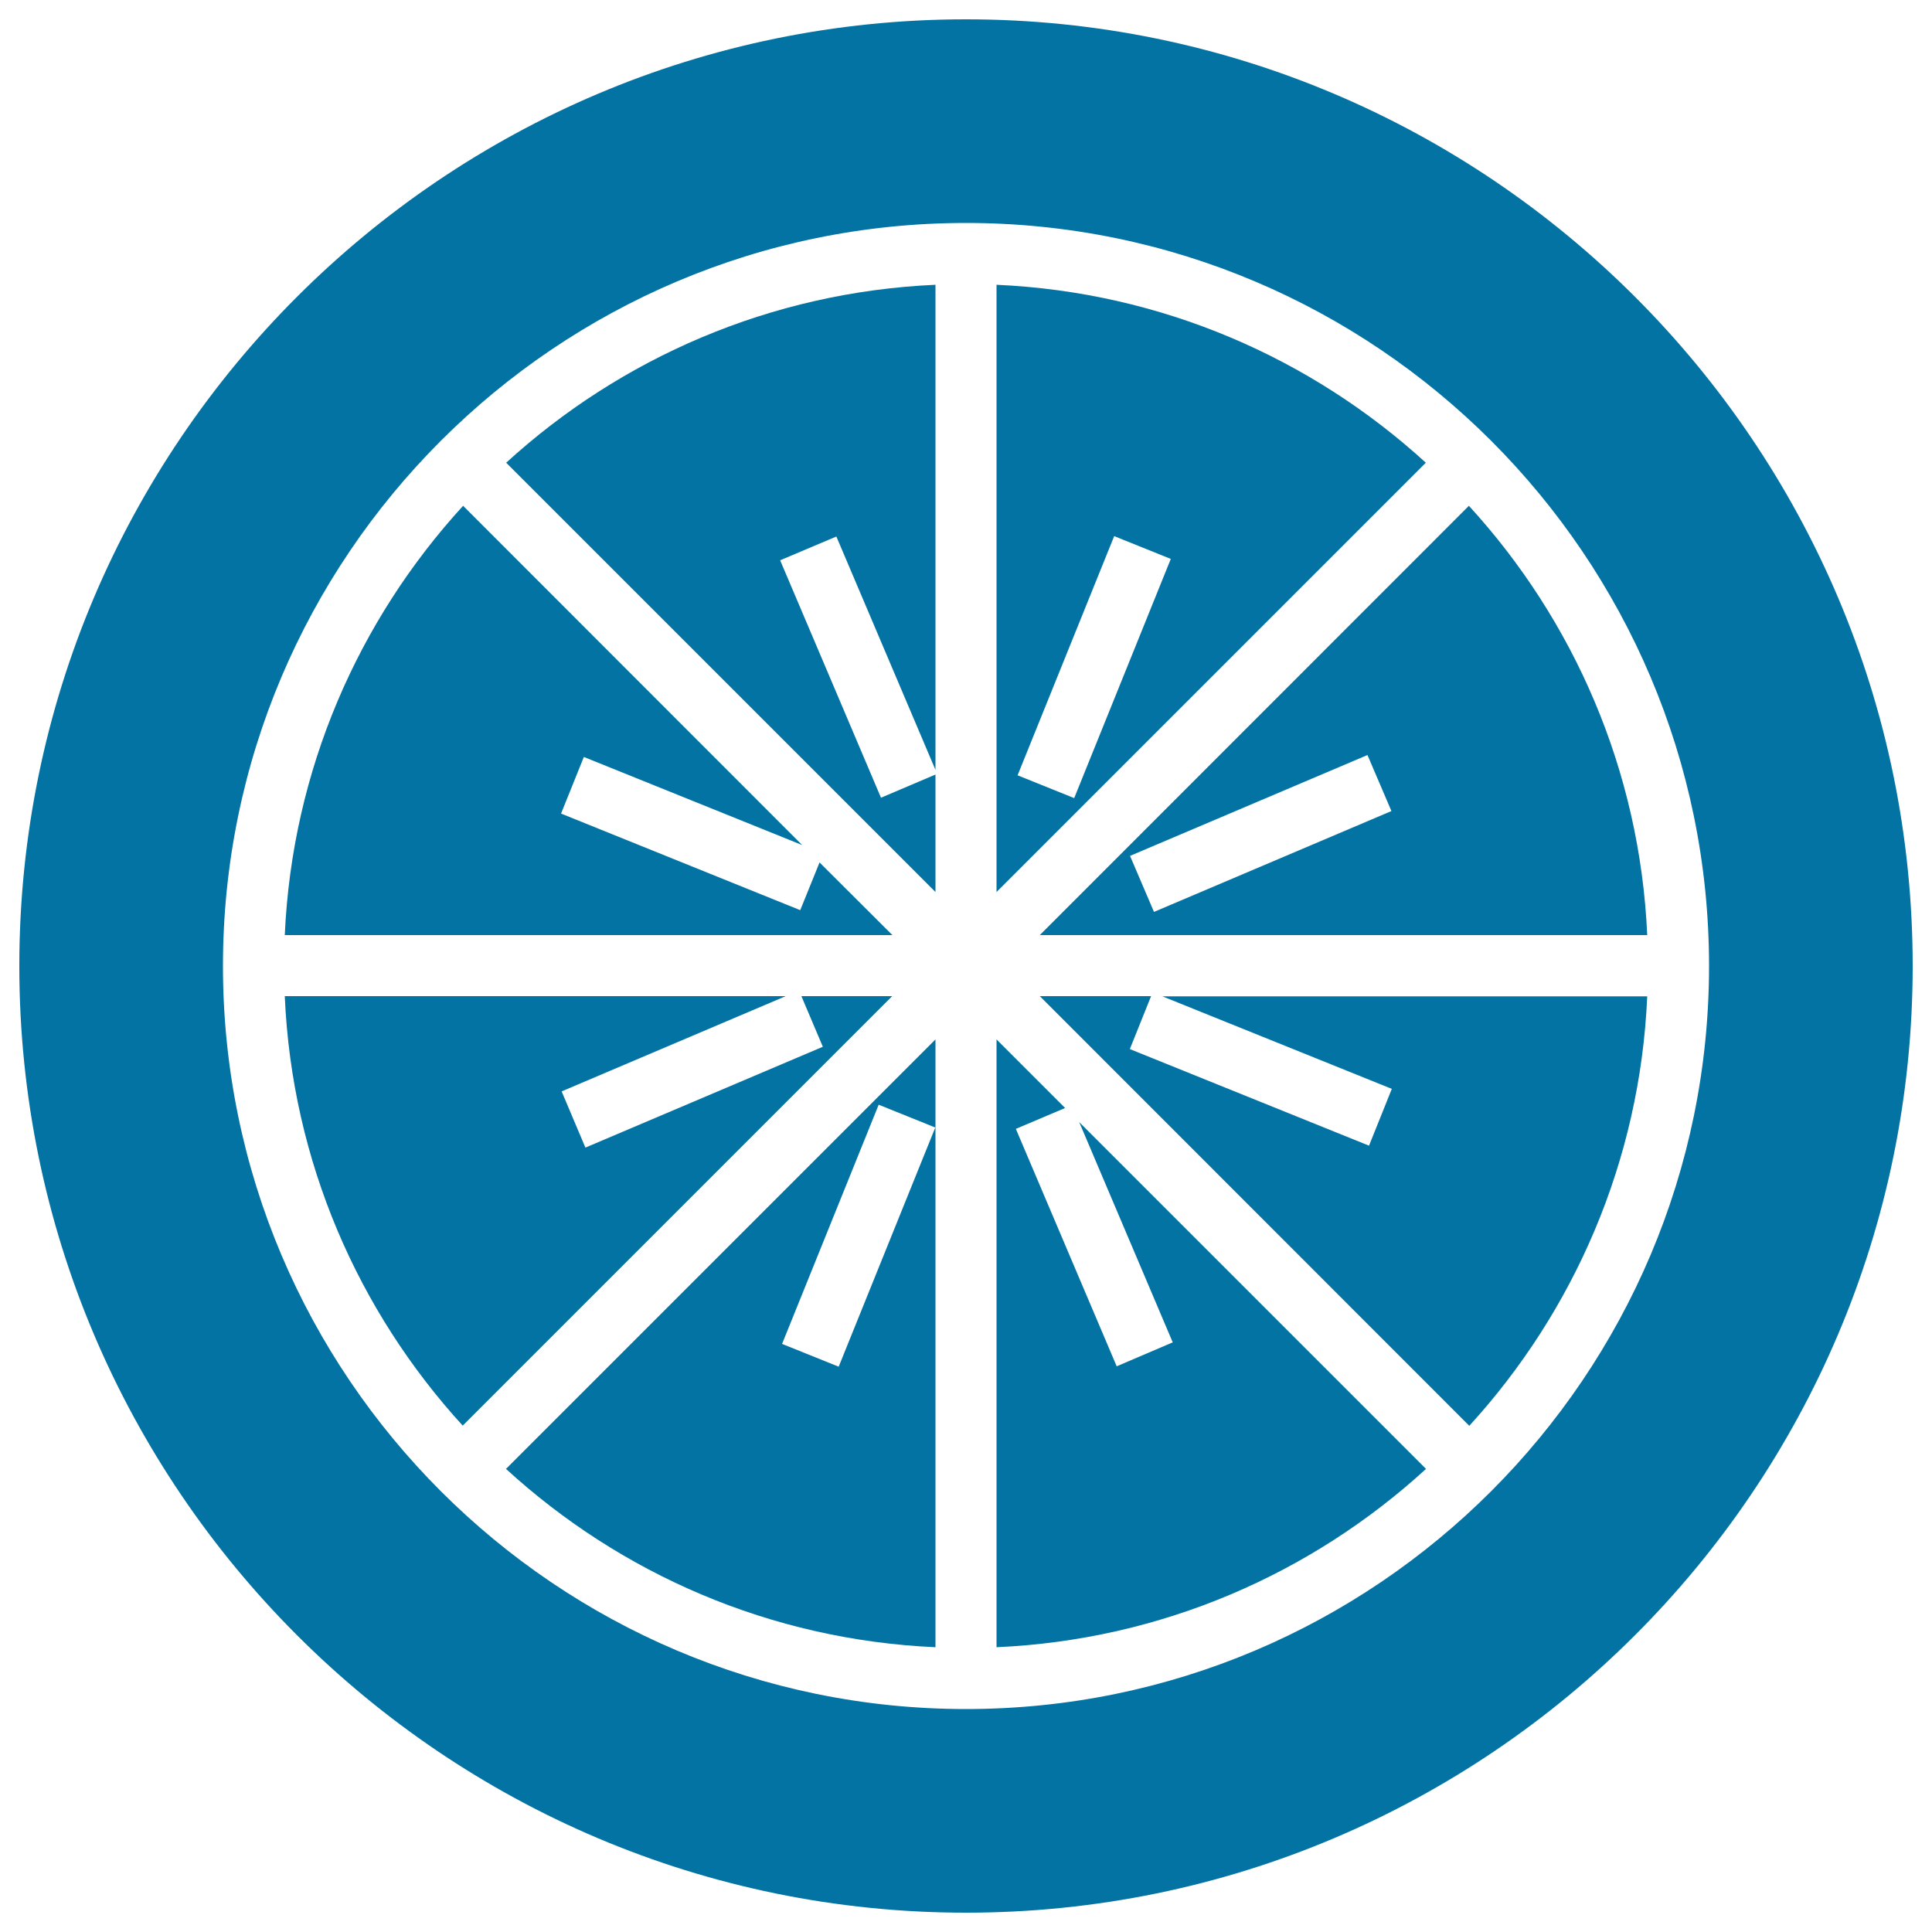 <svg xmlns="http://www.w3.org/2000/svg" viewBox="0 0 1000 1000" style="fill:#0273a2">
<title>Citrus Fruit Cut SVG icon</title>
<g><g><path d="M852.6,484c-3.8-85.4-38.1-163-92.3-222.2L538.2,484H852.6z M720.2,419.8l-122.9,52.2L584.9,443l122.9-52.2L720.2,419.8z"/><path d="M484.2,852.6V538L261.9,760.3C321.1,814.5,398.7,848.8,484.2,852.6z M484.1,583.6l-50,123.8l-29.3-11.8l50-123.8L484.1,583.6z"/><path d="M484.2,461.7v-60.8l-28.2,12L403.8,290l29.1-12.3l51.3,120.8V147.4c-85.4,3.8-163,38-222.2,92.1L484.2,461.7z"/><path d="M414.8,515.6l11.1,26.2L303,594l-12.3-29.1l116-49.3H147.4c3.7,85.5,38,163.1,92.1,222.3l222.3-222.3H414.8z"/><path d="M424.2,446.4l-10,24.7l-123.8-50l11.8-29.3l113,45.6L239.7,261.8C185.5,321,151.2,398.6,147.4,484h314.5L424.2,446.4z"/><path d="M607,694.8L578,707.2l-52.2-122.9l25.5-10.8L515.8,538v314.6c85.5-3.8,163.1-38.1,222.3-92.3L558.6,580.8L607,694.8z"/><path d="M515.8,147.4v314.3L738,239.5C678.8,185.4,601.2,151.2,515.8,147.4z M526.7,401.3l50-123.8l29.3,11.8l-50,123.8L526.7,401.3z"/><path d="M601.4,515.6l119,48L708.6,593l-123.8-50l11-27.4h-57.6L760.5,738c54.1-59.2,88.4-136.9,92.1-222.3H601.4z"/><path d="M500,10C229.8,10,10,229.8,10,500s219.8,490,490,490s490-219.8,490-490S770.2,10,500,10z M500,884.6c-212.1,0-384.6-172.5-384.6-384.6c0-212.1,172.5-384.6,384.6-384.6c212.1,0,384.6,172.5,384.6,384.6C884.6,712.1,712.1,884.6,500,884.6z"/></g></g>
</svg>